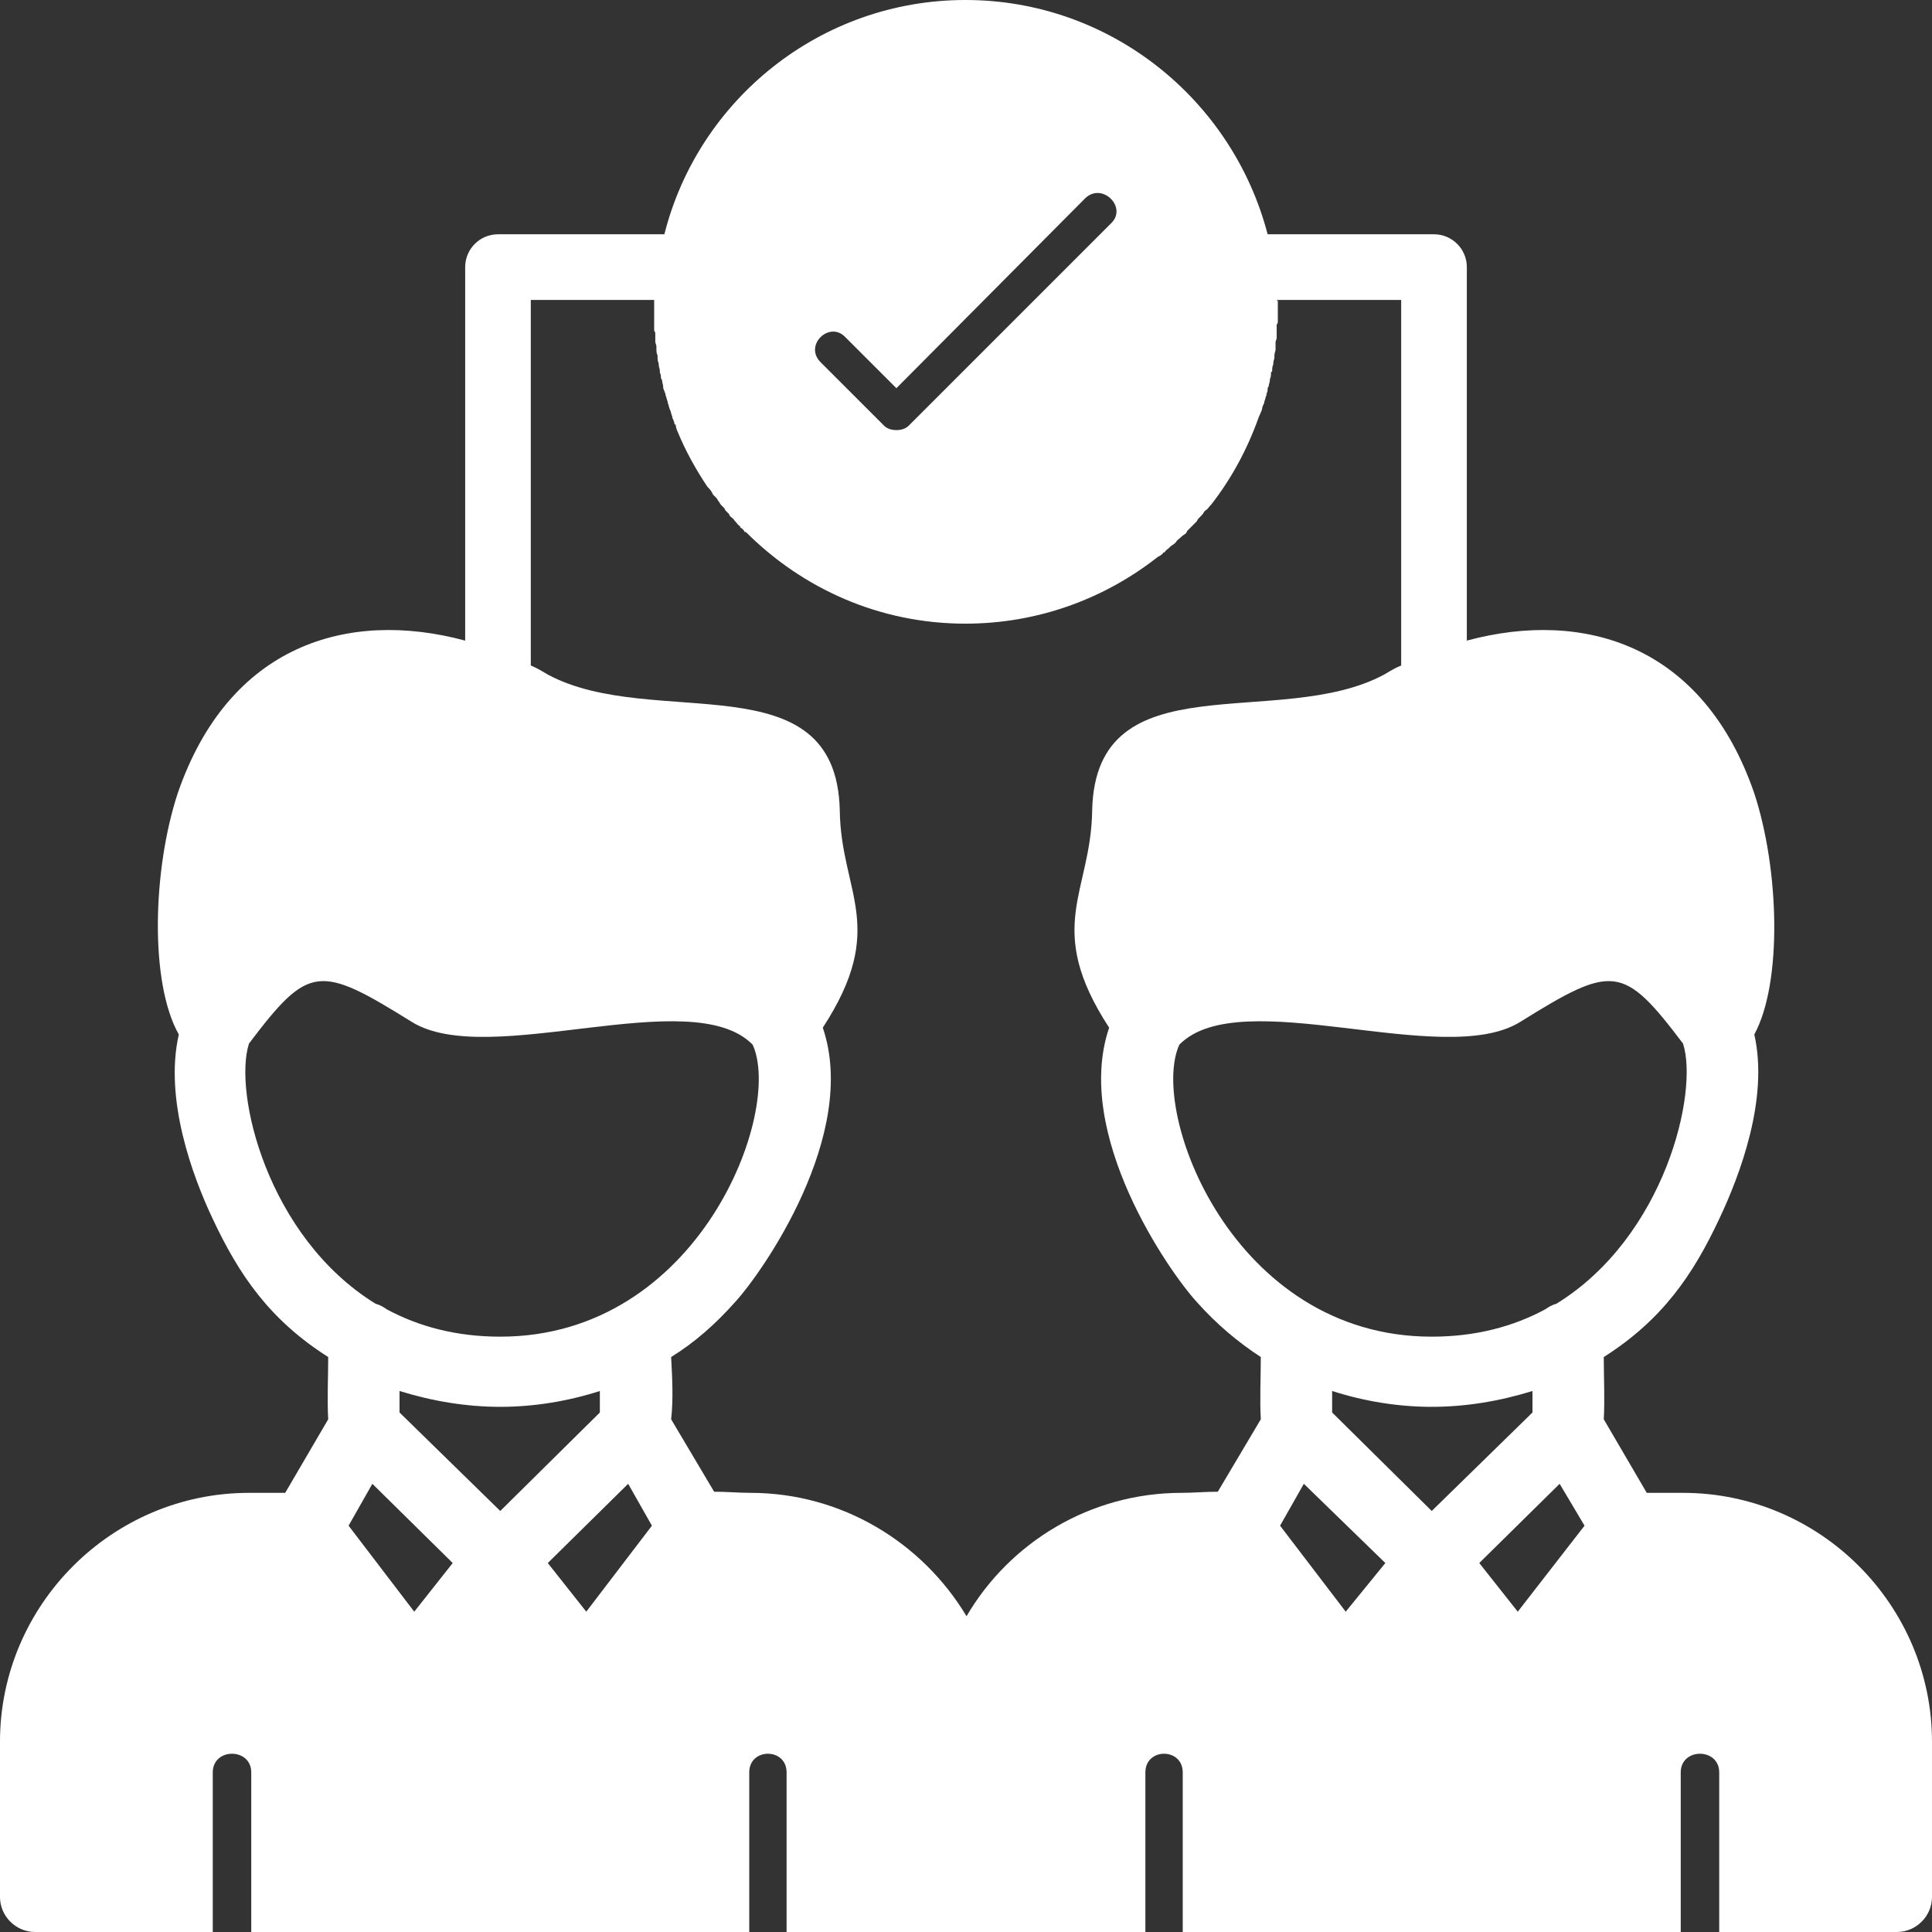 <svg clip-rule="evenodd" fill="#FFFFFF" fill-rule="evenodd" height="1.707in" image-rendering="optimizeQuality" shape-rendering="geometricPrecision" text-rendering="geometricPrecision" viewBox="0 0 1707 1707" width="1.707in" xmlns="http://www.w3.org/2000/svg"><rect x="0" y="0" width="1707" height="1707" fill="#333333" stroke="none"/><g id="Layer_x0020_1"><path d="m1487 922c-53-70-62-70-144-19-68 42-247-35-301 20-27 59 47 258 223 258 39 0 72-9 100-24 3-2 6-4 10-5 96-59 126-187 112-230zm-249-334v-323h-110l1 1v5 2 3 2 2 5l-1 2v5 3 4l-1 3v4 3c0 1-1 3-1 5v2c0 1-1 3-1 5v1c-1 2-1 4-1 6l-1 1c0 2 0 4-1 6v1c0 2-1 3-1 5l-1 2c0 2 0 3-1 5v1c-1 2-1 4-2 6v1c-1 2-2 4-2 6-1 2-2 5-3 7-10 28-24 54-42 77l-1 1c-1 1-2 3-4 4l-1 1c-1 2-2 3-3 4l-2 2c-1 1-1 2-2 3s-2 2-3 3l-2 2c-1 1-2 2-3 3l-1 2c-1 1-3 2-4 3l-1 1c-1 1-3 2-4 4l-1 1c-1 1-3 2-4 3l-1 1c-1 1-3 2-4 4h-1c-1 2-3 3-5 4-47 37-106 59-170 59-76 0-144-31-194-81h-1c-1-2-2-3-4-4v-1c-2-1-3-3-4-4l-1-1c-1-2-3-3-4-4l-1-2c-1-1-2-2-3-3l-1-2c-1-1-2-2-3-3s-1-2-2-3-1-2-2-3-2-2-3-3l-1-2c-1-2-3-4-4-5-10-15-19-31-26-48-1-2-2-5-2-7h-1c0-2-1-4-2-6v-1c-1-2-1-4-2-6-1-2-1-4-2-6v-1c-1-2-1-4-2-6v-1c-1-2-1-3-2-5v-1c0-2-1-4-1-6l-1-2c0-1 0-3-1-5v-2c0-1-1-3-1-5v-1c-1-2-1-4-1-6v-1c-1-2-1-4-1-5v-3c0-1-1-3-1-4v-3c0-1 0-3 0-5l-1-2c0-1 0-3 0-5v-2c0-1 0-3 0-5v-2-2-3-2c0-2 0-4 0-5v-1h-109v323c5 2 10 5 15 8 93 50 255-14 258 120 1 73 43 103-15 192 32 94-53 216-78 243-17 19-35 35-56 48 1 18 2 38 0 55l38 64c11 0 22 1 32 1 81 0 152 44 191 109 38-65 109-109 190-109 10 0 21-1 32-1l38-64c-1-17 0-37 0-55-20-13-39-29-56-48-25-27-110-149-78-243-58-89-16-119-15-192 3-134 165-70 258-120 5-3 10-6 15-8zm-827-22v-330c0-16 13-29 29-29h147c30-119 138-207 266-207s236 88 267 207h147c16 0 29 13 29 29v330c104-28 209 4 254 135 22 67 25 167 0 213 13 57-13 125-31 163-23 49-50 89-102 122 0 18 1 38 0 55l38 65h32c121 0 220 99 220 220v137c0 17-14 31-31 31h-157v-141c0-22-34-22-34 0v141h-220-220v-141c0-22-33-22-33 0v141h-157-1-2-157v-141c0-22-33-22-33 0v141h-220-220v-141c0-22-34-22-34 0v141h-157c-17 0-31-14-31-31v-137c0-121 99-220 220-220h32l38-65c-1-17 0-37 0-55-52-33-79-73-102-122-18-38-43-106-30-163-26-46-23-146-1-213 45-131 150-163 254-135zm144 745 21 37-58 76-34-43zm-155 70-34 43-58-76 21-37zm752-70-21 37 58 76 35-43zm155 70 34 43 59-76-22-37zm-130-152v19l88 87 89-87c0-6 0-13 0-19-29 9-59 14-89 14s-60-5-88-14zm-647 0v19l-88 87-89-87c0-6 0-13 0-19 29 9 59 14 89 14s60-5 88-14zm-188-72c-3-2-6-4-10-5-96-59-126-187-112-230 53-70 62-70 144-19 68 42 247-35 301 20 27 59-47 258-223 258-39 0-72-9-100-24zm450-777c4 0 8-1 11-4l179-179c14-14-8-36-23-22l-167 168-45-45c-14-15-37 7-22 22l56 56c3 3 7 4 11 4z"/></g></svg>
